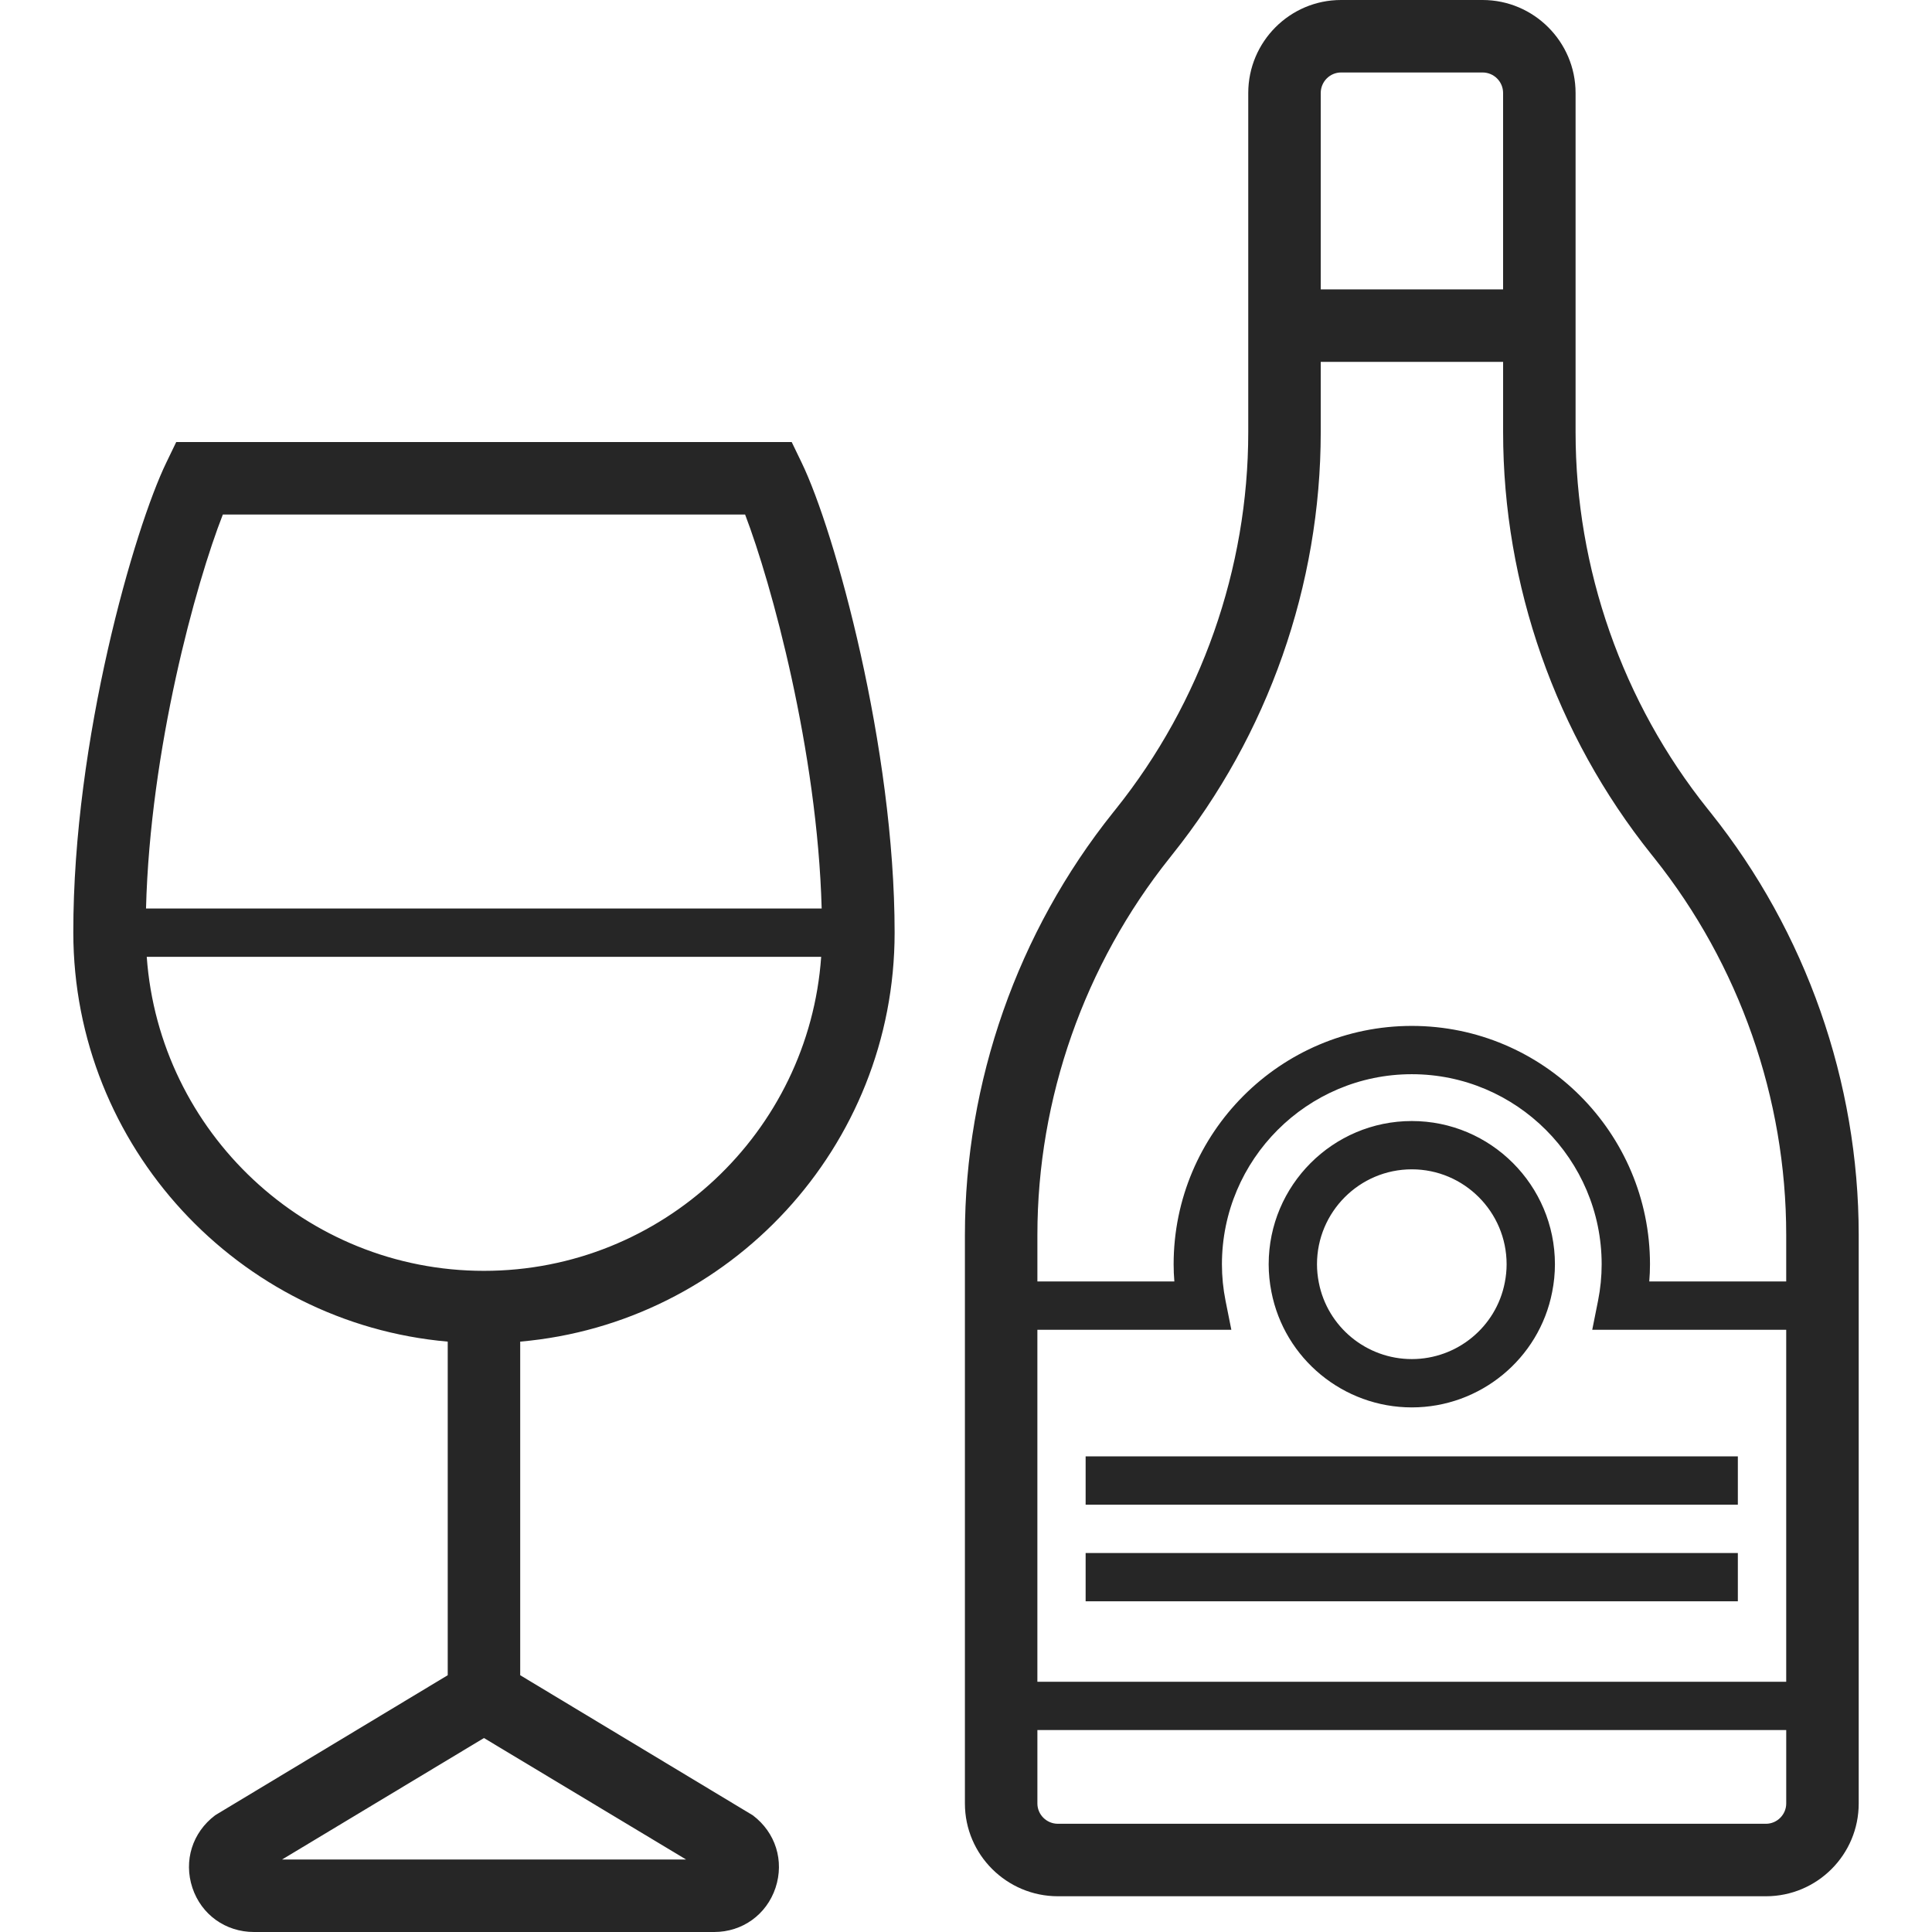 <?xml version="1.0" encoding="iso-8859-1"?>
<!-- Generator: Adobe Illustrator 19.0.1, SVG Export Plug-In . SVG Version: 6.00 Build 0)  -->
<svg version="1.1" xmlns="http://www.w3.org/2000/svg" xmlns:xlink="http://www.w3.org/1999/xlink" x="0px" y="0px"
	 viewBox="0 0 128 128" style="enable-background:new 0 0 128 128;" xml:space="preserve">
<g id="_x31_">
	<path id="icon" style="fill:#262626;" d="M113.332,53.837l-0.192-0.24c-5.649-7.058-8.754-15.924-8.754-24.966V6.162
		c0-3.393-2.769-6.162-6.162-6.162h-9.378c-3.393,0-6.146,2.769-6.146,6.162v22.47c0,9.042-3.121,17.908-8.77,24.966l-0.192,0.24
		c-6.322,7.906-9.81,17.844-9.81,27.975v37.673c0,3.393,2.769,6.146,6.162,6.146h46.908c3.393,0,6.146-2.753,6.146-6.146V81.812
		C123.143,71.682,119.654,61.743,113.332,53.837z M87.502,6.162c0-0.752,0.608-1.36,1.344-1.36h9.378c0.752,0,1.36,0.608,1.36,1.36
		v13.011H87.502V6.162z M118.342,119.486c0,0.736-0.608,1.344-1.344,1.344H70.09c-0.752,0-1.36-0.608-1.36-1.344v-4.865h49.612
		V119.486z M118.342,111.42H68.729V88.102H81.58l-0.384-1.921c-0.16-0.8-0.24-1.6-0.24-2.417c0-6.946,5.649-12.595,12.579-12.595
		c6.93,0,12.579,5.649,12.579,12.595c0,0.8-0.08,1.616-0.24,2.417l-0.384,1.921h12.851V111.42z M118.342,84.901h-9.074
		c0.032-0.384,0.048-0.752,0.048-1.136c0-8.706-7.074-15.796-15.78-15.796s-15.78,7.09-15.78,15.796
		c0,0.384,0.016,0.752,0.048,1.136h-9.074v-3.089c0-9.042,3.121-17.908,8.77-24.982l0.176-0.224
		c6.338-7.922,9.826-17.844,9.826-27.975v-4.657h12.083v4.657c0,10.131,3.489,20.053,9.81,27.959l0.192,0.24
		c5.649,7.074,8.754,15.94,8.754,24.982V84.901z M59.271,61.791c0-12.259-3.953-26.583-6.162-31.144l-0.656-1.36H11.675l-0.656,1.36
		c-2.097,4.321-6.178,18.341-6.162,31.144c0.016,14.18,10.947,25.879,24.806,27.095v22.102l-15.204,9.154l-0.208,0.128
		c-1.504,1.136-2.097,3.009-1.504,4.801c0.592,1.776,2.193,2.929,4.081,2.929h30.488c1.872,0,3.473-1.152,4.065-2.929
		c0.592-1.792,0-3.665-1.504-4.801l-15.412-9.282V88.886C48.356,87.67,59.271,75.987,59.271,61.791z M14.764,34.089h34.601
		c1.744,4.561,4.785,15.652,5.073,26.103H9.674C9.946,49.628,12.971,38.666,14.764,34.089z M45.459,123.199H18.685l13.379-8.05
		L45.459,123.199z M32.064,84.197c-11.795,0-21.509-9.186-22.342-20.805h44.683C53.589,75.011,43.875,84.197,32.064,84.197z
		 M93.536,93.244c-4.529,0-8.441-3.22-9.302-7.656c-0.119-0.599-0.181-1.217-0.181-1.826c0-5.233,4.254-9.491,9.483-9.491
		s9.482,4.258,9.482,9.491c0,0.615-0.062,1.232-0.183,1.836C101.976,90.024,98.064,93.244,93.536,93.244z M93.536,77.471
		c-3.464,0-6.282,2.822-6.282,6.291c0,0.4,0.041,0.806,0.12,1.209c0.571,2.942,3.162,5.072,6.162,5.072
		c2.999,0,5.59-2.13,6.159-5.065c0.081-0.408,0.122-0.813,0.122-1.217C99.817,80.293,96.999,77.471,93.536,77.471z M115.136,106.091
		H71.926v-3.201h43.211V106.091z M115.136,99.69H71.926v-3.201h43.211V99.69z"/>
</g>
<g id="Layer_1">
</g>
</svg>
